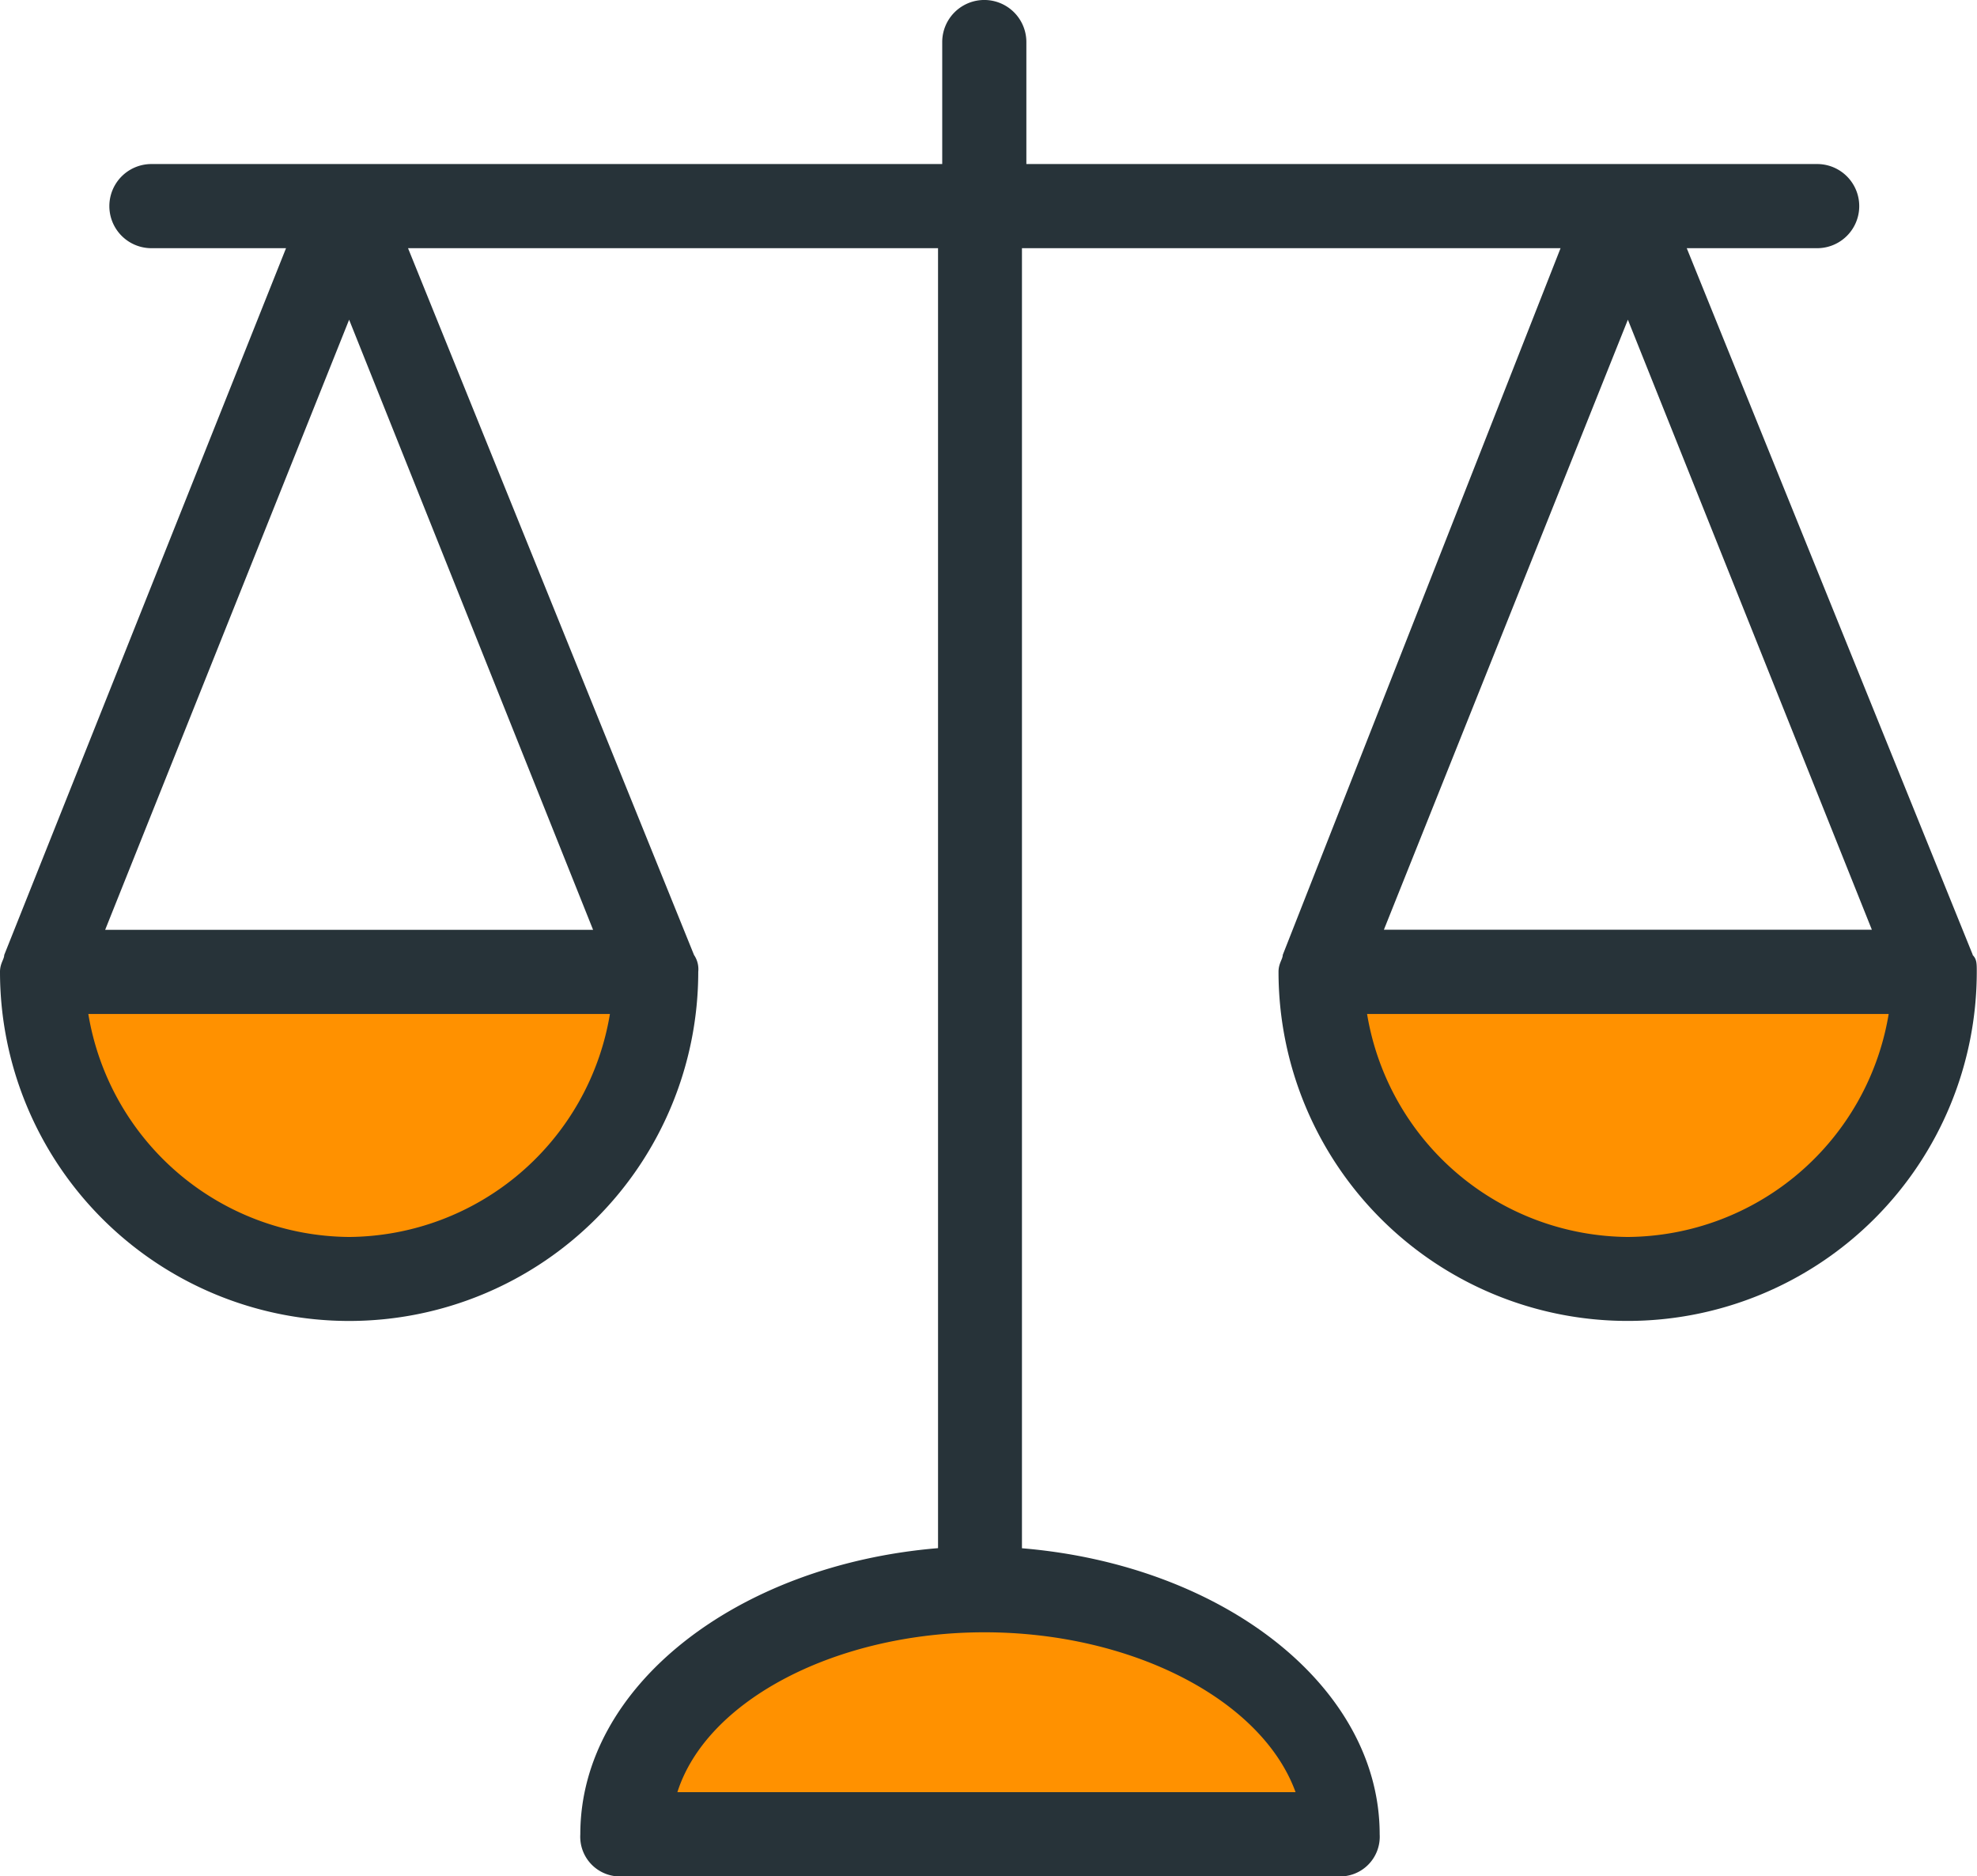 <svg xmlns="http://www.w3.org/2000/svg" width="51.95" height="49.297" viewBox="0 0 51.95 49.297">
  <g id="Group_64" data-name="Group 64" transform="translate(3266 -283.703)">
    <g id="Group_63" data-name="Group 63" transform="translate(-3265.005 309.125)">
      <path id="Path_2952" data-name="Path 2952" d="M15.379,201.779a7.986,7.986,0,0,1-7.958-6.853L7.2,193.6H23.559l-.221,1.326A8.07,8.07,0,0,1,15.379,201.779Z" transform="translate(-7.2 -193.6)" fill="#ff9100"/>
      <path id="Path_2953" data-name="Path 2953" d="M258.579,201.779a8.07,8.07,0,0,1-7.958-6.853L250.4,193.6h16.359l-.221,1.326A8.07,8.07,0,0,1,258.579,201.779Z" transform="translate(-216.798 -193.6)" fill="#ff9100"/>
    </g>
    <path id="Path_3147" data-name="Path 3147" d="M117.6,318.411l.553-1.437c.995-2.874,4.863-4.974,9.174-4.974s8.179,2.1,9.174,4.974l.553,1.437Z" transform="translate(-3367.352 13.484)" fill="#ff9100"/>
    <path id="Path_3146" data-name="Path 3146" d="M51.84,34.691h0L44.323,16.121H47.75a1.105,1.105,0,1,0,0-2.211H26.97V10.705a1.105,1.105,0,1,0-2.211,0v3.205H3.979a1.105,1.105,0,1,0,0,2.211H7.516L.111,34.691h0c0,.111-.111.221-.111.442a9.174,9.174,0,1,0,18.348,0,.665.665,0,0,0-.111-.442h0L10.722,16.121H24.649V50.276c-5.306.442-9.4,3.648-9.4,7.516A1.044,1.044,0,0,0,16.359,58.9h18.79a1.044,1.044,0,0,0,1.105-1.105c0-3.869-4.09-7.074-9.4-7.516V16.121H41.007l-7.3,18.569h0c0,.111-.111.221-.111.442a9.174,9.174,0,1,0,18.348,0c0-.221,0-.332-.111-.442ZM9.174,42.1a7,7,0,0,1-6.853-5.858H16.027A7,7,0,0,1,9.174,42.1Zm6.411-8.069H2.763L9.174,18ZM34.044,56.687H17.8c.774-2.432,4.2-4.2,8.069-4.2S33.16,54.255,34.044,56.687ZM42.776,18l6.411,16.027H36.365Zm0,24.1a7,7,0,0,1-6.853-5.858H49.629A7,7,0,0,1,42.776,42.1Z" transform="translate(-3266 274.103)" fill="#273339"/>
  </g>
</svg>

